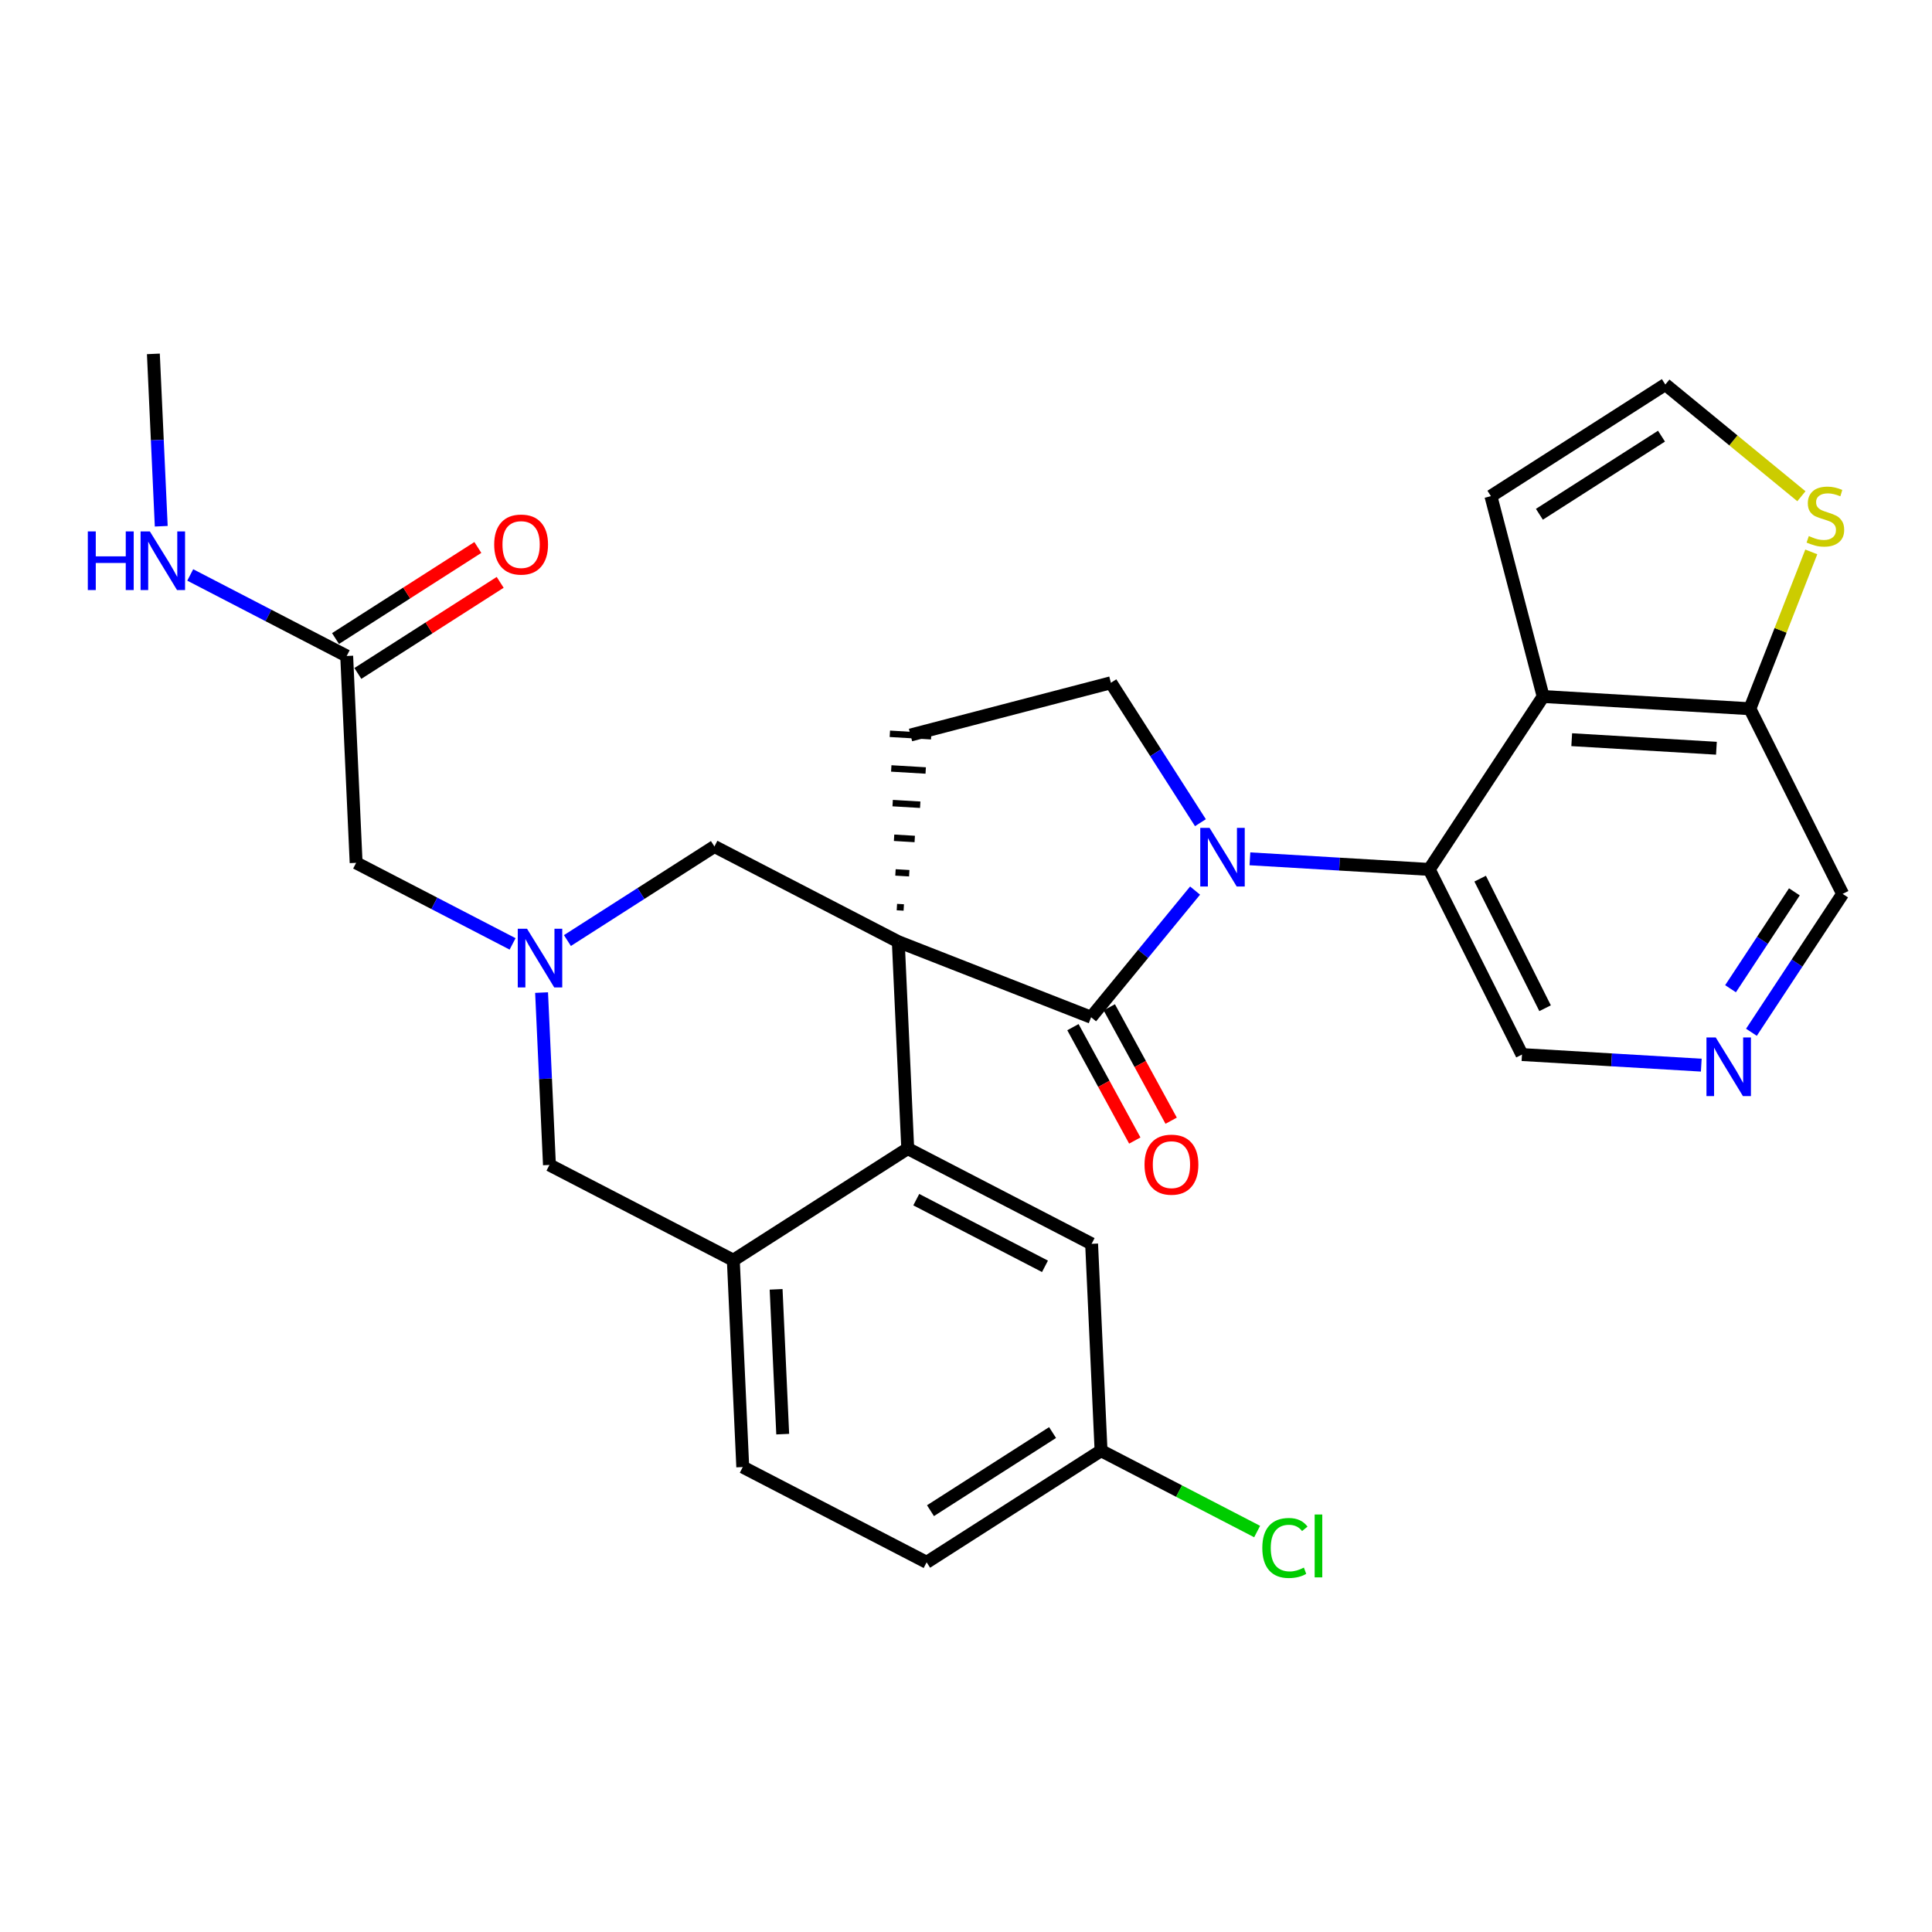 <?xml version='1.0' encoding='iso-8859-1'?>
<svg version='1.1' baseProfile='full'
              xmlns='http://www.w3.org/2000/svg'
                      xmlns:rdkit='http://www.rdkit.org/xml'
                      xmlns:xlink='http://www.w3.org/1999/xlink'
                  xml:space='preserve'
width='300px' height='300px' viewBox='0 0 300 300'>
<!-- END OF HEADER -->
<rect style='opacity:1.0;fill:#FFFFFF;stroke:none' width='300' height='300' x='0' y='0'> </rect>
<rect style='opacity:1.0;fill:#FFFFFF;stroke:none' width='300' height='300' x='0' y='0'> </rect>
<path class='bond-0 atom-0 atom-1' d='M 23.816,54.95 L 24.427,68.332' style='fill:none;fill-rule:evenodd;stroke:#000000;stroke-width:2.0px;stroke-linecap:butt;stroke-linejoin:miter;stroke-opacity:1' />
<path class='bond-0 atom-0 atom-1' d='M 24.427,68.332 L 25.038,81.714' style='fill:none;fill-rule:evenodd;stroke:#0000FF;stroke-width:2.0px;stroke-linecap:butt;stroke-linejoin:miter;stroke-opacity:1' />
<path class='bond-1 atom-1 atom-2' d='M 29.54,89.277 L 41.687,95.569' style='fill:none;fill-rule:evenodd;stroke:#0000FF;stroke-width:2.0px;stroke-linecap:butt;stroke-linejoin:miter;stroke-opacity:1' />
<path class='bond-1 atom-1 atom-2' d='M 41.687,95.569 L 53.834,101.861' style='fill:none;fill-rule:evenodd;stroke:#000000;stroke-width:2.0px;stroke-linecap:butt;stroke-linejoin:miter;stroke-opacity:1' />
<path class='bond-2 atom-2 atom-3' d='M 55.567,104.57 L 66.617,97.499' style='fill:none;fill-rule:evenodd;stroke:#000000;stroke-width:2.0px;stroke-linecap:butt;stroke-linejoin:miter;stroke-opacity:1' />
<path class='bond-2 atom-2 atom-3' d='M 66.617,97.499 L 77.667,90.428' style='fill:none;fill-rule:evenodd;stroke:#FF0000;stroke-width:2.0px;stroke-linecap:butt;stroke-linejoin:miter;stroke-opacity:1' />
<path class='bond-2 atom-2 atom-3' d='M 52.1,99.153 L 63.151,92.082' style='fill:none;fill-rule:evenodd;stroke:#000000;stroke-width:2.0px;stroke-linecap:butt;stroke-linejoin:miter;stroke-opacity:1' />
<path class='bond-2 atom-2 atom-3' d='M 63.151,92.082 L 74.201,85.011' style='fill:none;fill-rule:evenodd;stroke:#FF0000;stroke-width:2.0px;stroke-linecap:butt;stroke-linejoin:miter;stroke-opacity:1' />
<path class='bond-3 atom-2 atom-4' d='M 53.834,101.861 L 55.3,133.982' style='fill:none;fill-rule:evenodd;stroke:#000000;stroke-width:2.0px;stroke-linecap:butt;stroke-linejoin:miter;stroke-opacity:1' />
<path class='bond-4 atom-4 atom-5' d='M 55.3,133.982 L 67.447,140.274' style='fill:none;fill-rule:evenodd;stroke:#000000;stroke-width:2.0px;stroke-linecap:butt;stroke-linejoin:miter;stroke-opacity:1' />
<path class='bond-4 atom-4 atom-5' d='M 67.447,140.274 L 79.594,146.567' style='fill:none;fill-rule:evenodd;stroke:#0000FF;stroke-width:2.0px;stroke-linecap:butt;stroke-linejoin:miter;stroke-opacity:1' />
<path class='bond-5 atom-5 atom-6' d='M 84.096,154.129 L 84.707,167.511' style='fill:none;fill-rule:evenodd;stroke:#0000FF;stroke-width:2.0px;stroke-linecap:butt;stroke-linejoin:miter;stroke-opacity:1' />
<path class='bond-5 atom-5 atom-6' d='M 84.707,167.511 L 85.318,180.893' style='fill:none;fill-rule:evenodd;stroke:#000000;stroke-width:2.0px;stroke-linecap:butt;stroke-linejoin:miter;stroke-opacity:1' />
<path class='bond-29 atom-29 atom-5' d='M 110.935,131.441 L 99.522,138.745' style='fill:none;fill-rule:evenodd;stroke:#000000;stroke-width:2.0px;stroke-linecap:butt;stroke-linejoin:miter;stroke-opacity:1' />
<path class='bond-29 atom-29 atom-5' d='M 99.522,138.745 L 88.109,146.048' style='fill:none;fill-rule:evenodd;stroke:#0000FF;stroke-width:2.0px;stroke-linecap:butt;stroke-linejoin:miter;stroke-opacity:1' />
<path class='bond-6 atom-6 atom-7' d='M 85.318,180.893 L 113.869,195.683' style='fill:none;fill-rule:evenodd;stroke:#000000;stroke-width:2.0px;stroke-linecap:butt;stroke-linejoin:miter;stroke-opacity:1' />
<path class='bond-7 atom-7 atom-8' d='M 113.869,195.683 L 115.336,227.804' style='fill:none;fill-rule:evenodd;stroke:#000000;stroke-width:2.0px;stroke-linecap:butt;stroke-linejoin:miter;stroke-opacity:1' />
<path class='bond-7 atom-7 atom-8' d='M 120.514,200.208 L 121.54,222.692' style='fill:none;fill-rule:evenodd;stroke:#000000;stroke-width:2.0px;stroke-linecap:butt;stroke-linejoin:miter;stroke-opacity:1' />
<path class='bond-30 atom-13 atom-7' d='M 140.953,178.352 L 113.869,195.683' style='fill:none;fill-rule:evenodd;stroke:#000000;stroke-width:2.0px;stroke-linecap:butt;stroke-linejoin:miter;stroke-opacity:1' />
<path class='bond-8 atom-8 atom-9' d='M 115.336,227.804 L 143.887,242.594' style='fill:none;fill-rule:evenodd;stroke:#000000;stroke-width:2.0px;stroke-linecap:butt;stroke-linejoin:miter;stroke-opacity:1' />
<path class='bond-9 atom-9 atom-10' d='M 143.887,242.594 L 170.971,225.263' style='fill:none;fill-rule:evenodd;stroke:#000000;stroke-width:2.0px;stroke-linecap:butt;stroke-linejoin:miter;stroke-opacity:1' />
<path class='bond-9 atom-9 atom-10' d='M 144.484,234.577 L 163.442,222.446' style='fill:none;fill-rule:evenodd;stroke:#000000;stroke-width:2.0px;stroke-linecap:butt;stroke-linejoin:miter;stroke-opacity:1' />
<path class='bond-10 atom-10 atom-11' d='M 170.971,225.263 L 183.089,231.54' style='fill:none;fill-rule:evenodd;stroke:#000000;stroke-width:2.0px;stroke-linecap:butt;stroke-linejoin:miter;stroke-opacity:1' />
<path class='bond-10 atom-10 atom-11' d='M 183.089,231.54 L 195.207,237.817' style='fill:none;fill-rule:evenodd;stroke:#00CC00;stroke-width:2.0px;stroke-linecap:butt;stroke-linejoin:miter;stroke-opacity:1' />
<path class='bond-11 atom-10 atom-12' d='M 170.971,225.263 L 169.504,193.142' style='fill:none;fill-rule:evenodd;stroke:#000000;stroke-width:2.0px;stroke-linecap:butt;stroke-linejoin:miter;stroke-opacity:1' />
<path class='bond-12 atom-12 atom-13' d='M 169.504,193.142 L 140.953,178.352' style='fill:none;fill-rule:evenodd;stroke:#000000;stroke-width:2.0px;stroke-linecap:butt;stroke-linejoin:miter;stroke-opacity:1' />
<path class='bond-12 atom-12 atom-13' d='M 162.264,196.634 L 142.278,186.281' style='fill:none;fill-rule:evenodd;stroke:#000000;stroke-width:2.0px;stroke-linecap:butt;stroke-linejoin:miter;stroke-opacity:1' />
<path class='bond-13 atom-13 atom-14' d='M 140.953,178.352 L 139.486,146.231' style='fill:none;fill-rule:evenodd;stroke:#000000;stroke-width:2.0px;stroke-linecap:butt;stroke-linejoin:miter;stroke-opacity:1' />
<path class='bond-14 atom-14 atom-15' d='M 140.338,140.913 L 139.268,140.85' style='fill:none;fill-rule:evenodd;stroke:#000000;stroke-width:1.0px;stroke-linecap:butt;stroke-linejoin:miter;stroke-opacity:1' />
<path class='bond-14 atom-14 atom-15' d='M 141.189,135.595 L 139.049,135.469' style='fill:none;fill-rule:evenodd;stroke:#000000;stroke-width:1.0px;stroke-linecap:butt;stroke-linejoin:miter;stroke-opacity:1' />
<path class='bond-14 atom-14 atom-15' d='M 142.041,130.277 L 138.831,130.087' style='fill:none;fill-rule:evenodd;stroke:#000000;stroke-width:1.0px;stroke-linecap:butt;stroke-linejoin:miter;stroke-opacity:1' />
<path class='bond-14 atom-14 atom-15' d='M 142.892,124.959 L 138.612,124.706' style='fill:none;fill-rule:evenodd;stroke:#000000;stroke-width:1.0px;stroke-linecap:butt;stroke-linejoin:miter;stroke-opacity:1' />
<path class='bond-14 atom-14 atom-15' d='M 143.743,119.641 L 138.394,119.324' style='fill:none;fill-rule:evenodd;stroke:#000000;stroke-width:1.0px;stroke-linecap:butt;stroke-linejoin:miter;stroke-opacity:1' />
<path class='bond-14 atom-14 atom-15' d='M 144.595,114.323 L 138.175,113.943' style='fill:none;fill-rule:evenodd;stroke:#000000;stroke-width:1.0px;stroke-linecap:butt;stroke-linejoin:miter;stroke-opacity:1' />
<path class='bond-28 atom-14 atom-29' d='M 139.486,146.231 L 110.935,131.441' style='fill:none;fill-rule:evenodd;stroke:#000000;stroke-width:2.0px;stroke-linecap:butt;stroke-linejoin:miter;stroke-opacity:1' />
<path class='bond-31 atom-27 atom-14' d='M 169.427,157.956 L 139.486,146.231' style='fill:none;fill-rule:evenodd;stroke:#000000;stroke-width:2.0px;stroke-linecap:butt;stroke-linejoin:miter;stroke-opacity:1' />
<path class='bond-15 atom-15 atom-16' d='M 141.385,114.133 L 172.499,106.02' style='fill:none;fill-rule:evenodd;stroke:#000000;stroke-width:2.0px;stroke-linecap:butt;stroke-linejoin:miter;stroke-opacity:1' />
<path class='bond-16 atom-16 atom-17' d='M 172.499,106.02 L 179.45,116.883' style='fill:none;fill-rule:evenodd;stroke:#000000;stroke-width:2.0px;stroke-linecap:butt;stroke-linejoin:miter;stroke-opacity:1' />
<path class='bond-16 atom-16 atom-17' d='M 179.45,116.883 L 186.402,127.747' style='fill:none;fill-rule:evenodd;stroke:#0000FF;stroke-width:2.0px;stroke-linecap:butt;stroke-linejoin:miter;stroke-opacity:1' />
<path class='bond-17 atom-17 atom-18' d='M 194.087,133.356 L 208.007,134.179' style='fill:none;fill-rule:evenodd;stroke:#0000FF;stroke-width:2.0px;stroke-linecap:butt;stroke-linejoin:miter;stroke-opacity:1' />
<path class='bond-17 atom-17 atom-18' d='M 208.007,134.179 L 221.928,135.002' style='fill:none;fill-rule:evenodd;stroke:#000000;stroke-width:2.0px;stroke-linecap:butt;stroke-linejoin:miter;stroke-opacity:1' />
<path class='bond-26 atom-17 atom-27' d='M 185.572,138.289 L 177.5,148.123' style='fill:none;fill-rule:evenodd;stroke:#0000FF;stroke-width:2.0px;stroke-linecap:butt;stroke-linejoin:miter;stroke-opacity:1' />
<path class='bond-26 atom-17 atom-27' d='M 177.5,148.123 L 169.427,157.956' style='fill:none;fill-rule:evenodd;stroke:#000000;stroke-width:2.0px;stroke-linecap:butt;stroke-linejoin:miter;stroke-opacity:1' />
<path class='bond-18 atom-18 atom-19' d='M 221.928,135.002 L 236.333,163.75' style='fill:none;fill-rule:evenodd;stroke:#000000;stroke-width:2.0px;stroke-linecap:butt;stroke-linejoin:miter;stroke-opacity:1' />
<path class='bond-18 atom-18 atom-19' d='M 229.838,136.434 L 239.921,156.557' style='fill:none;fill-rule:evenodd;stroke:#000000;stroke-width:2.0px;stroke-linecap:butt;stroke-linejoin:miter;stroke-opacity:1' />
<path class='bond-32 atom-26 atom-18' d='M 239.621,108.154 L 221.928,135.002' style='fill:none;fill-rule:evenodd;stroke:#000000;stroke-width:2.0px;stroke-linecap:butt;stroke-linejoin:miter;stroke-opacity:1' />
<path class='bond-19 atom-19 atom-20' d='M 236.333,163.75 L 250.253,164.573' style='fill:none;fill-rule:evenodd;stroke:#000000;stroke-width:2.0px;stroke-linecap:butt;stroke-linejoin:miter;stroke-opacity:1' />
<path class='bond-19 atom-19 atom-20' d='M 250.253,164.573 L 264.174,165.396' style='fill:none;fill-rule:evenodd;stroke:#0000FF;stroke-width:2.0px;stroke-linecap:butt;stroke-linejoin:miter;stroke-opacity:1' />
<path class='bond-20 atom-20 atom-21' d='M 271.961,160.291 L 279.043,149.545' style='fill:none;fill-rule:evenodd;stroke:#0000FF;stroke-width:2.0px;stroke-linecap:butt;stroke-linejoin:miter;stroke-opacity:1' />
<path class='bond-20 atom-20 atom-21' d='M 279.043,149.545 L 286.124,138.8' style='fill:none;fill-rule:evenodd;stroke:#000000;stroke-width:2.0px;stroke-linecap:butt;stroke-linejoin:miter;stroke-opacity:1' />
<path class='bond-20 atom-20 atom-21' d='M 268.716,153.529 L 273.673,146.007' style='fill:none;fill-rule:evenodd;stroke:#0000FF;stroke-width:2.0px;stroke-linecap:butt;stroke-linejoin:miter;stroke-opacity:1' />
<path class='bond-20 atom-20 atom-21' d='M 273.673,146.007 L 278.63,138.485' style='fill:none;fill-rule:evenodd;stroke:#000000;stroke-width:2.0px;stroke-linecap:butt;stroke-linejoin:miter;stroke-opacity:1' />
<path class='bond-21 atom-21 atom-22' d='M 286.124,138.8 L 271.719,110.052' style='fill:none;fill-rule:evenodd;stroke:#000000;stroke-width:2.0px;stroke-linecap:butt;stroke-linejoin:miter;stroke-opacity:1' />
<path class='bond-22 atom-22 atom-23' d='M 271.719,110.052 L 276.488,97.876' style='fill:none;fill-rule:evenodd;stroke:#000000;stroke-width:2.0px;stroke-linecap:butt;stroke-linejoin:miter;stroke-opacity:1' />
<path class='bond-22 atom-22 atom-23' d='M 276.488,97.876 L 281.256,85.7' style='fill:none;fill-rule:evenodd;stroke:#CCCC00;stroke-width:2.0px;stroke-linecap:butt;stroke-linejoin:miter;stroke-opacity:1' />
<path class='bond-33 atom-26 atom-22' d='M 239.621,108.154 L 271.719,110.052' style='fill:none;fill-rule:evenodd;stroke:#000000;stroke-width:2.0px;stroke-linecap:butt;stroke-linejoin:miter;stroke-opacity:1' />
<path class='bond-33 atom-26 atom-22' d='M 244.056,114.858 L 266.525,116.187' style='fill:none;fill-rule:evenodd;stroke:#000000;stroke-width:2.0px;stroke-linecap:butt;stroke-linejoin:miter;stroke-opacity:1' />
<path class='bond-23 atom-23 atom-24' d='M 279.721,77.055 L 269.156,68.382' style='fill:none;fill-rule:evenodd;stroke:#CCCC00;stroke-width:2.0px;stroke-linecap:butt;stroke-linejoin:miter;stroke-opacity:1' />
<path class='bond-23 atom-23 atom-24' d='M 269.156,68.382 L 258.592,59.709' style='fill:none;fill-rule:evenodd;stroke:#000000;stroke-width:2.0px;stroke-linecap:butt;stroke-linejoin:miter;stroke-opacity:1' />
<path class='bond-24 atom-24 atom-25' d='M 258.592,59.709 L 231.508,77.04' style='fill:none;fill-rule:evenodd;stroke:#000000;stroke-width:2.0px;stroke-linecap:butt;stroke-linejoin:miter;stroke-opacity:1' />
<path class='bond-24 atom-24 atom-25' d='M 257.996,67.726 L 239.037,79.857' style='fill:none;fill-rule:evenodd;stroke:#000000;stroke-width:2.0px;stroke-linecap:butt;stroke-linejoin:miter;stroke-opacity:1' />
<path class='bond-25 atom-25 atom-26' d='M 231.508,77.04 L 239.621,108.154' style='fill:none;fill-rule:evenodd;stroke:#000000;stroke-width:2.0px;stroke-linecap:butt;stroke-linejoin:miter;stroke-opacity:1' />
<path class='bond-27 atom-27 atom-28' d='M 166.604,159.496 L 171.408,168.3' style='fill:none;fill-rule:evenodd;stroke:#000000;stroke-width:2.0px;stroke-linecap:butt;stroke-linejoin:miter;stroke-opacity:1' />
<path class='bond-27 atom-27 atom-28' d='M 171.408,168.3 L 176.211,177.103' style='fill:none;fill-rule:evenodd;stroke:#FF0000;stroke-width:2.0px;stroke-linecap:butt;stroke-linejoin:miter;stroke-opacity:1' />
<path class='bond-27 atom-27 atom-28' d='M 172.249,156.416 L 177.053,165.219' style='fill:none;fill-rule:evenodd;stroke:#000000;stroke-width:2.0px;stroke-linecap:butt;stroke-linejoin:miter;stroke-opacity:1' />
<path class='bond-27 atom-27 atom-28' d='M 177.053,165.219 L 181.857,174.023' style='fill:none;fill-rule:evenodd;stroke:#FF0000;stroke-width:2.0px;stroke-linecap:butt;stroke-linejoin:miter;stroke-opacity:1' />
<path  class='atom-1' d='M 13.636 82.518
L 14.871 82.518
L 14.871 86.39
L 19.527 86.39
L 19.527 82.518
L 20.762 82.518
L 20.762 91.624
L 19.527 91.624
L 19.527 87.418
L 14.871 87.418
L 14.871 91.624
L 13.636 91.624
L 13.636 82.518
' fill='#0000FF'/>
<path  class='atom-1' d='M 23.27 82.518
L 26.254 87.341
Q 26.549 87.817, 27.025 88.679
Q 27.501 89.541, 27.527 89.592
L 27.527 82.518
L 28.736 82.518
L 28.736 91.624
L 27.488 91.624
L 24.286 86.351
Q 23.913 85.734, 23.514 85.026
Q 23.128 84.319, 23.013 84.1
L 23.013 91.624
L 21.829 91.624
L 21.829 82.518
L 23.27 82.518
' fill='#0000FF'/>
<path  class='atom-3' d='M 76.737 84.556
Q 76.737 82.37, 77.818 81.148
Q 78.898 79.926, 80.918 79.926
Q 82.937 79.926, 84.017 81.148
Q 85.098 82.37, 85.098 84.556
Q 85.098 86.768, 84.004 88.029
Q 82.911 89.276, 80.918 89.276
Q 78.911 89.276, 77.818 88.029
Q 76.737 86.781, 76.737 84.556
M 80.918 88.247
Q 82.307 88.247, 83.053 87.321
Q 83.811 86.382, 83.811 84.556
Q 83.811 82.768, 83.053 81.868
Q 82.307 80.955, 80.918 80.955
Q 79.528 80.955, 78.77 81.855
Q 78.024 82.755, 78.024 84.556
Q 78.024 86.395, 78.77 87.321
Q 79.528 88.247, 80.918 88.247
' fill='#FF0000'/>
<path  class='atom-5' d='M 81.839 144.219
L 84.823 149.042
Q 85.118 149.518, 85.594 150.38
Q 86.07 151.241, 86.096 151.293
L 86.096 144.219
L 87.305 144.219
L 87.305 153.325
L 86.057 153.325
L 82.855 148.052
Q 82.482 147.434, 82.083 146.727
Q 81.697 146.02, 81.581 145.801
L 81.581 153.325
L 80.398 153.325
L 80.398 144.219
L 81.839 144.219
' fill='#0000FF'/>
<path  class='atom-11' d='M 196.011 240.368
Q 196.011 238.104, 197.065 236.921
Q 198.133 235.725, 200.152 235.725
Q 202.03 235.725, 203.033 237.05
L 202.184 237.744
Q 201.451 236.78, 200.152 236.78
Q 198.776 236.78, 198.043 237.706
Q 197.323 238.619, 197.323 240.368
Q 197.323 242.169, 198.069 243.095
Q 198.828 244.021, 200.294 244.021
Q 201.297 244.021, 202.467 243.416
L 202.828 244.381
Q 202.352 244.689, 201.631 244.87
Q 200.911 245.05, 200.114 245.05
Q 198.133 245.05, 197.065 243.841
Q 196.011 242.632, 196.011 240.368
' fill='#00CC00'/>
<path  class='atom-11' d='M 204.139 235.172
L 205.323 235.172
L 205.323 244.934
L 204.139 244.934
L 204.139 235.172
' fill='#00CC00'/>
<path  class='atom-17' d='M 187.817 128.551
L 190.801 133.374
Q 191.097 133.85, 191.572 134.711
Q 192.048 135.573, 192.074 135.625
L 192.074 128.551
L 193.283 128.551
L 193.283 137.657
L 192.035 137.657
L 188.833 132.384
Q 188.46 131.766, 188.061 131.059
Q 187.675 130.351, 187.56 130.133
L 187.56 137.657
L 186.376 137.657
L 186.376 128.551
L 187.817 128.551
' fill='#0000FF'/>
<path  class='atom-20' d='M 266.418 161.095
L 269.402 165.918
Q 269.698 166.394, 270.174 167.256
Q 270.65 168.118, 270.675 168.169
L 270.675 161.095
L 271.884 161.095
L 271.884 170.201
L 270.637 170.201
L 267.434 164.928
Q 267.061 164.311, 266.662 163.603
Q 266.277 162.896, 266.161 162.677
L 266.161 170.201
L 264.978 170.201
L 264.978 161.095
L 266.418 161.095
' fill='#0000FF'/>
<path  class='atom-23' d='M 280.872 83.237
Q 280.975 83.276, 281.399 83.456
Q 281.823 83.636, 282.286 83.752
Q 282.762 83.855, 283.225 83.855
Q 284.087 83.855, 284.589 83.443
Q 285.09 83.019, 285.09 82.286
Q 285.09 81.784, 284.833 81.475
Q 284.589 81.167, 284.203 80.999
Q 283.817 80.832, 283.174 80.639
Q 282.364 80.395, 281.875 80.163
Q 281.399 79.932, 281.052 79.443
Q 280.717 78.954, 280.717 78.131
Q 280.717 76.987, 281.489 76.279
Q 282.274 75.572, 283.817 75.572
Q 284.872 75.572, 286.068 76.073
L 285.772 77.064
Q 284.679 76.614, 283.856 76.614
Q 282.968 76.614, 282.479 76.987
Q 281.991 77.347, 282.004 77.977
Q 282.004 78.466, 282.248 78.761
Q 282.505 79.057, 282.865 79.225
Q 283.238 79.392, 283.856 79.585
Q 284.679 79.842, 285.167 80.099
Q 285.656 80.356, 286.004 80.884
Q 286.364 81.398, 286.364 82.286
Q 286.364 83.546, 285.515 84.228
Q 284.679 84.897, 283.277 84.897
Q 282.467 84.897, 281.849 84.716
Q 281.245 84.549, 280.524 84.254
L 280.872 83.237
' fill='#CCCC00'/>
<path  class='atom-28' d='M 177.721 180.845
Q 177.721 178.658, 178.802 177.436
Q 179.882 176.214, 181.902 176.214
Q 183.921 176.214, 185.001 177.436
Q 186.082 178.658, 186.082 180.845
Q 186.082 183.057, 184.988 184.317
Q 183.895 185.565, 181.902 185.565
Q 179.895 185.565, 178.802 184.317
Q 177.721 183.07, 177.721 180.845
M 181.902 184.536
Q 183.291 184.536, 184.037 183.61
Q 184.795 182.671, 184.795 180.845
Q 184.795 179.057, 184.037 178.157
Q 183.291 177.243, 181.902 177.243
Q 180.512 177.243, 179.754 178.144
Q 179.008 179.044, 179.008 180.845
Q 179.008 182.684, 179.754 183.61
Q 180.512 184.536, 181.902 184.536
' fill='#FF0000'/>
</svg>
